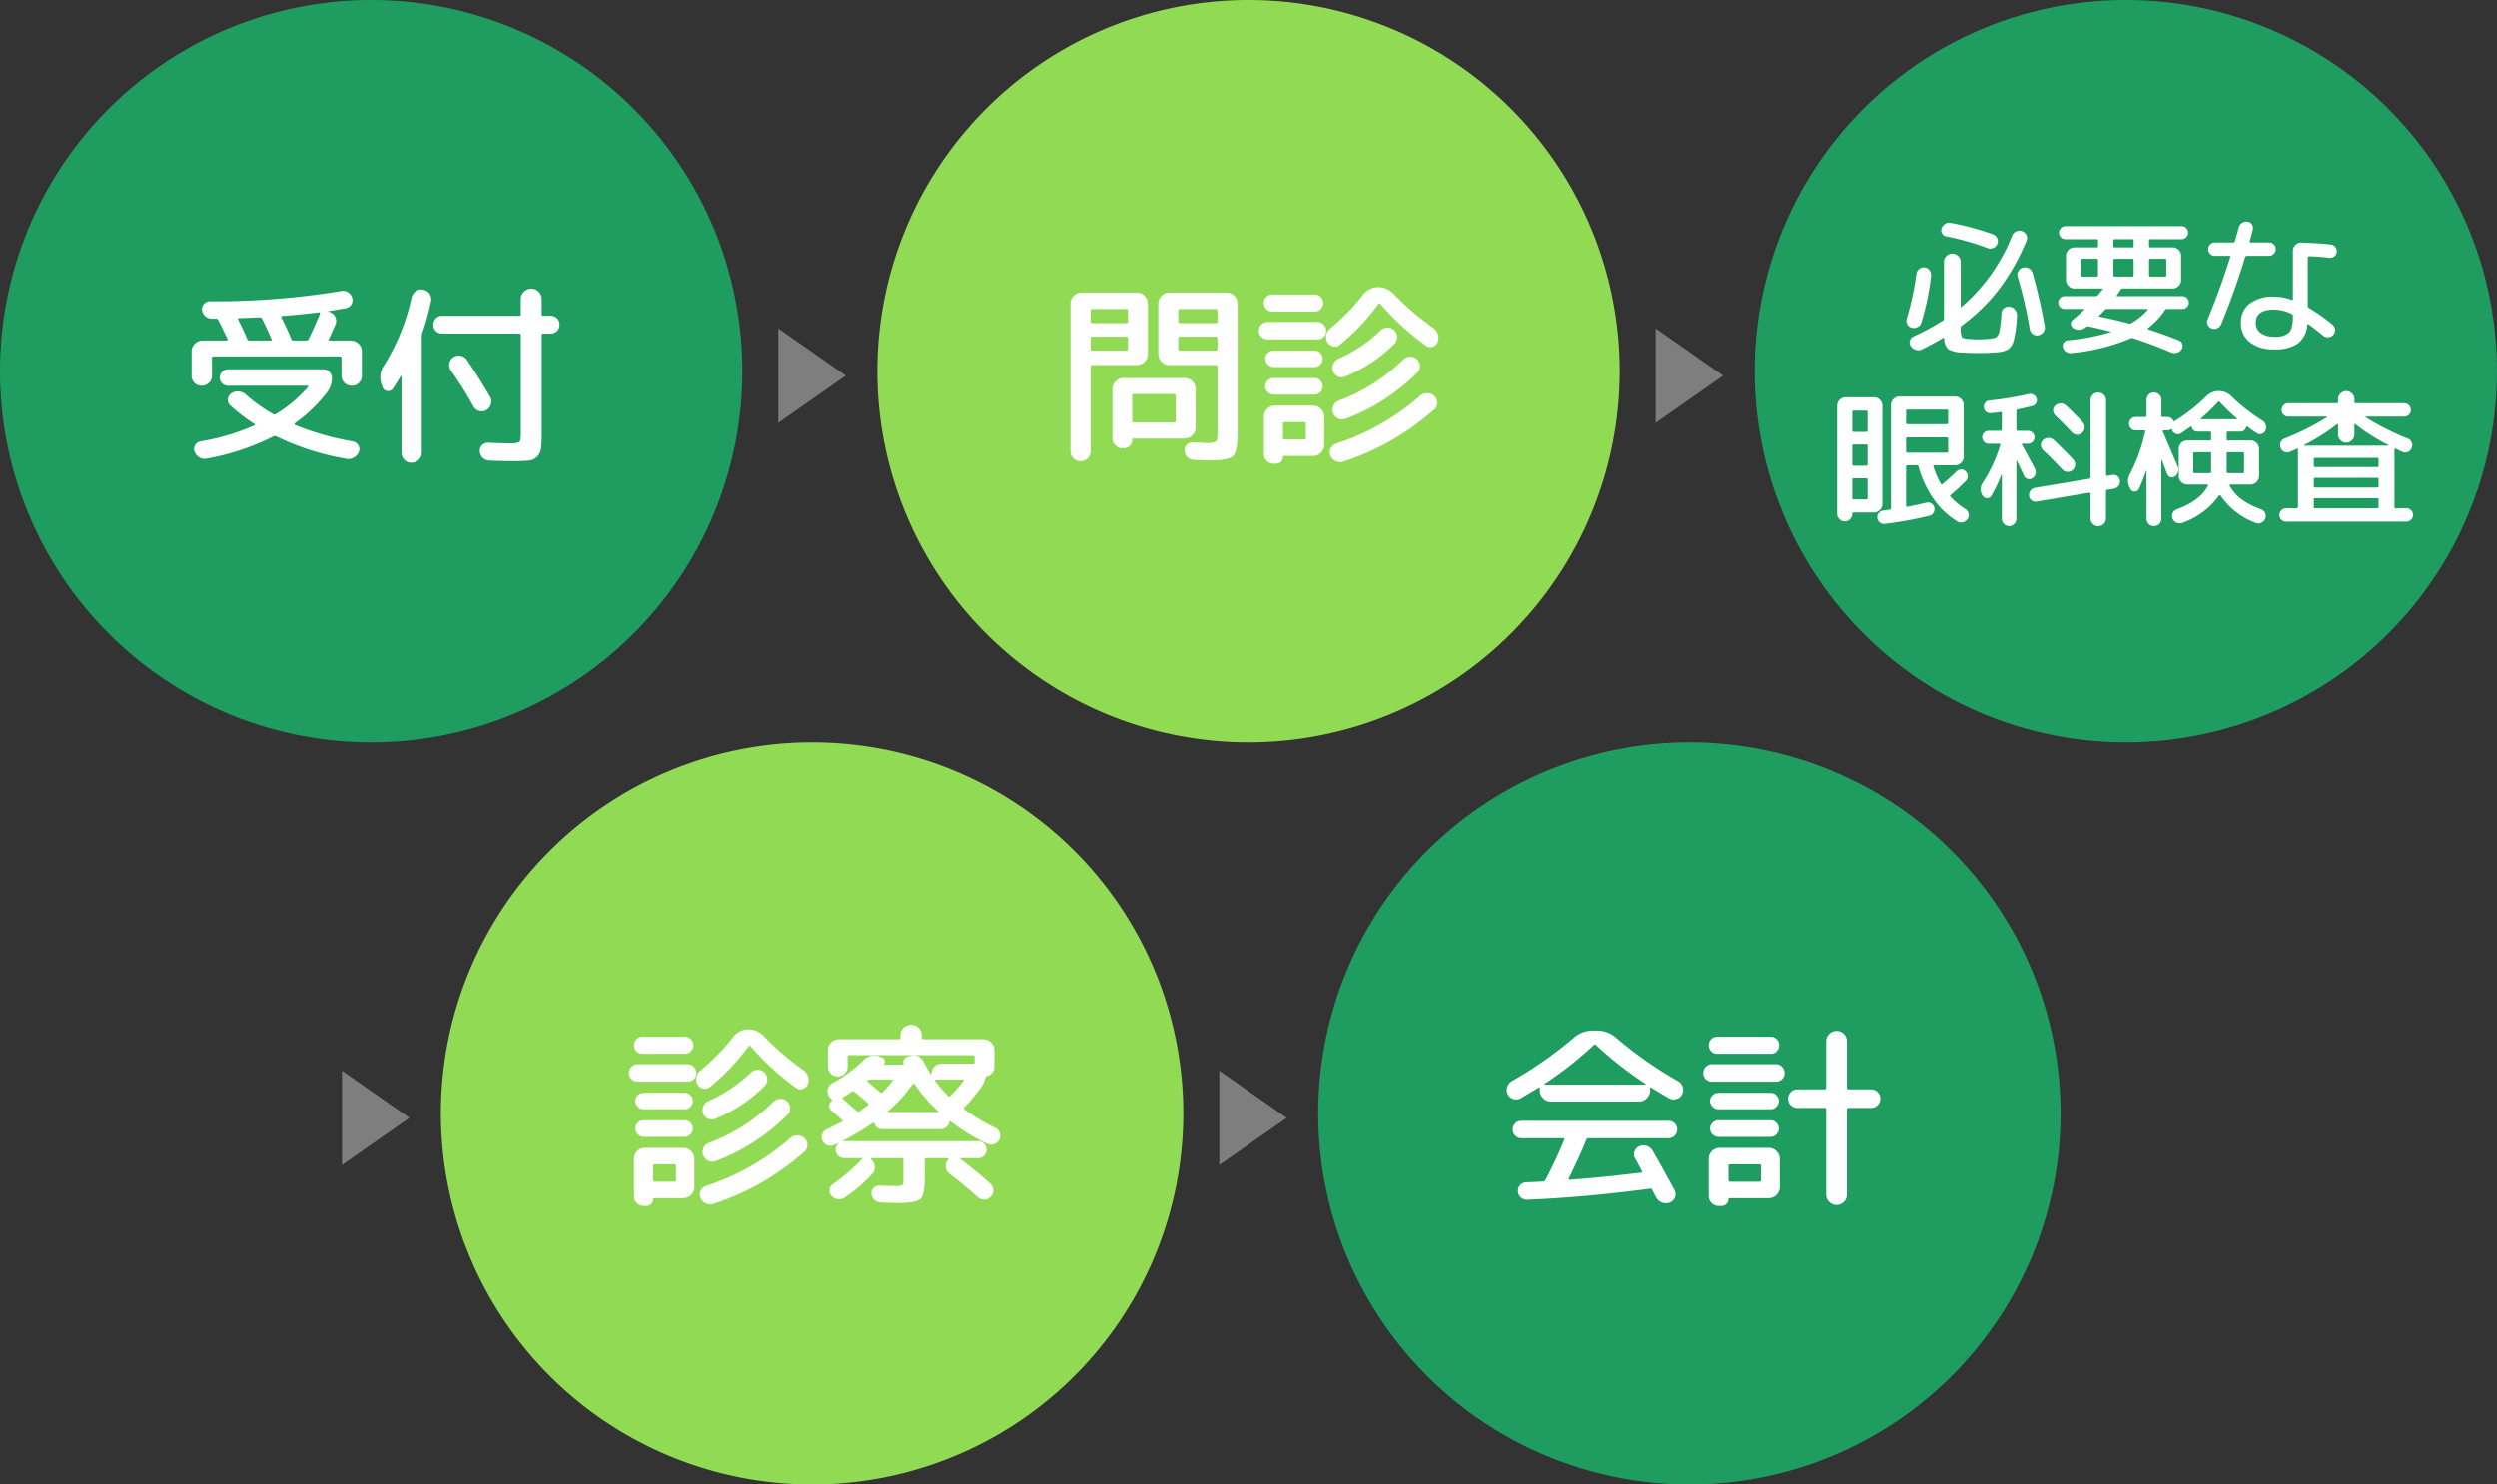 <?xml version="1.0" encoding="UTF-8"?>
<svg xmlns="http://www.w3.org/2000/svg" width="555" height="330" viewBox="0 0 555 330">
  <rect x="0" y="0" width="555" height="330" fill="#333333" stroke="none"/>
  <defs>
    <style>
      .cls-1 {
        fill: #1f9d60;
      }

      .cls-2 {
        fill: #91db54;
      }

      .cls-3 {
        fill: #fff;
      }

      .cls-4 {
        fill: #7e7e7e;
      }
    </style>
  </defs>
  <g id="グループ_157" data-name="グループ 157" transform="translate(10031 12901)">
    <path id="パス_560" data-name="パス 560" class="cls-1" d="M82.5,0A82.5,82.5,0,1,1,0,82.5,82.5,82.5,0,0,1,82.5,0Z" transform="translate(-10031 -12901)"></path>
    <path id="パス_561" data-name="パス 561" class="cls-2" d="M82.5,0A82.5,82.5,0,1,1,0,82.5,82.5,82.5,0,0,1,82.5,0Z" transform="translate(-9836 -12901)"></path>
    <path id="パス_562" data-name="パス 562" class="cls-1" d="M82.5,0A82.5,82.5,0,1,1,0,82.5,82.5,82.5,0,0,1,82.5,0Z" transform="translate(-9641 -12901)"></path>
    <path id="パス_563" data-name="パス 563" class="cls-2" d="M82.5,0A82.5,82.5,0,1,1,0,82.5,82.5,82.5,0,0,1,82.5,0Z" transform="translate(-9933 -12736)"></path>
    <path id="パス_564" data-name="パス 564" class="cls-1" d="M82.5,0A82.5,82.5,0,1,1,0,82.5,82.5,82.5,0,0,1,82.5,0Z" transform="translate(-9738 -12736)"></path>
    <path id="パス_565" data-name="パス 565" class="cls-3" d="M-36.593-13.889a2.162,2.162,0,0,1-1.591.645,2.162,2.162,0,0,1-1.591-.645,2.162,2.162,0,0,1-.645-1.591V-20.9a2.284,2.284,0,0,1,.731-1.7,2.389,2.389,0,0,1,1.72-.709h5.289a.265.265,0,0,0,.215-.108.175.175,0,0,0,.043-.194q-1.505-3.225-2.107-4.3a.52.52,0,0,0-.516-.258h-.86a2.148,2.148,0,0,1-1.484-.559A2.085,2.085,0,0,1-38.1-30.1a1.643,1.643,0,0,1,.451-1.355,1.72,1.72,0,0,1,1.312-.58A172.266,172.266,0,0,0-7.181-34.314a1.982,1.982,0,0,1,1.527.279,2.08,2.08,0,0,1,.924,1.268,1.75,1.75,0,0,1-.194,1.441,1.805,1.805,0,0,1-1.226.839l-3.87.645q-.043,0-.043.065t.043.065h.086a2.014,2.014,0,0,1,1.4,1.075,1.959,1.959,0,0,1,.064,1.763q-.559,1.333-1.419,3.182-.172.387.172.387h4.687a2.389,2.389,0,0,1,1.72.709,2.284,2.284,0,0,1,.731,1.7v5.418a2.162,2.162,0,0,1-.645,1.591,2.162,2.162,0,0,1-1.591.645,2.234,2.234,0,0,1-1.613-.645A2.126,2.126,0,0,1-7.1-15.48v-3.913a.342.342,0,0,0-.387-.387H-35.518a.342.342,0,0,0-.387.387v3.913A2.094,2.094,0,0,1-36.593-13.889Zm16.34-14.878q-.387,0-.215.344,1.118,2.15,2.193,4.73a.553.553,0,0,0,.516.387h2.8a.558.558,0,0,0,.516-.3q1.462-2.967,2.537-5.633.086-.344-.215-.344Q-16.684-29.025-20.253-28.767Zm-9.632.473a.211.211,0,0,0-.194.107.193.193,0,0,0-.021.194q.946,1.806,2.064,4.386a.558.558,0,0,0,.516.3h4.644q.387,0,.215-.344-1.376-3.1-2.107-4.515a.542.542,0,0,0-.559-.3Q-26.875-28.38-29.885-28.294Zm3.44,23.865a.138.138,0,0,0,.086-.129.248.248,0,0,0-.086-.172A39.507,39.507,0,0,1-31.82-8.858a1.616,1.616,0,0,1-.537-1.376,1.655,1.655,0,0,1,.752-1.29,2.293,2.293,0,0,1,1.591-.451,2.643,2.643,0,0,1,1.591.666,35.871,35.871,0,0,0,6.149,4.386.492.492,0,0,0,.559,0,29.64,29.64,0,0,0,7.138-6.02q.215-.3-.129-.3h-17.63a1.806,1.806,0,0,1-1.29-.538,1.7,1.7,0,0,1-.559-1.269,1.772,1.772,0,0,1,.559-1.29,1.772,1.772,0,0,1,1.29-.559h21.242a1.772,1.772,0,0,1,1.29.559,1.772,1.772,0,0,1,.559,1.29,5.15,5.15,0,0,1-1.075,3.268A33.86,33.86,0,0,1-17.458-4.9q-.086.043-.086.194a.183.183,0,0,0,.129.194A61.018,61.018,0,0,0-4.6-.86a1.7,1.7,0,0,1,1.2.817,1.57,1.57,0,0,1,.172,1.419,2.451,2.451,0,0,1-1.1,1.333,2.271,2.271,0,0,1-1.656.3A56.816,56.816,0,0,1-21.586-1.978a.838.838,0,0,0-.645,0A53.7,53.7,0,0,1-37.109,2.967a2.2,2.2,0,0,1-1.612-.28,2.4,2.4,0,0,1-1.054-1.311,1.609,1.609,0,0,1,.151-1.419A1.63,1.63,0,0,1-38.442-.86,50.129,50.129,0,0,0-26.445-4.429ZM15.308-24.854a1.923,1.923,0,0,1-1.419-.559,1.923,1.923,0,0,1-.559-1.419,1.923,1.923,0,0,1,.559-1.419,1.923,1.923,0,0,1,1.419-.559H32.422q.344,0,.344-.387v-3.311a2.232,2.232,0,0,1,.688-1.634,2.232,2.232,0,0,1,1.634-.688,2.232,2.232,0,0,1,1.634.688,2.232,2.232,0,0,1,.688,1.634V-29.2a.342.342,0,0,0,.387.387h1.591a1.923,1.923,0,0,1,1.419.559,1.923,1.923,0,0,1,.559,1.419,1.923,1.923,0,0,1-.559,1.419,1.923,1.923,0,0,1-1.419.559H37.8a.342.342,0,0,0-.387.387v21.8a27.22,27.22,0,0,1-.15,3.4,3.086,3.086,0,0,1-.882,1.806,3.019,3.019,0,0,1-1.849.86,33.618,33.618,0,0,1-3.483.129q-1.978,0-5.332-.129a2.073,2.073,0,0,1-1.441-.645,2.148,2.148,0,0,1-.623-1.419,1.732,1.732,0,0,1,.516-1.376,1.732,1.732,0,0,1,1.376-.516q3.01.129,4.773.129a4.144,4.144,0,0,0,2.129-.3q.323-.3.323-1.935v-21.8q0-.387-.344-.387ZM25.929-10.793a2.1,2.1,0,0,1,.194,1.634,2.2,2.2,0,0,1-1.011,1.333,1.981,1.981,0,0,1-1.591.194,2.037,2.037,0,0,1-1.29-1.011A81.28,81.28,0,0,0,17.243-16.6a2.086,2.086,0,0,1-.365-1.613,1.929,1.929,0,0,1,.881-1.354,2.018,2.018,0,0,1,1.613-.344,2.156,2.156,0,0,1,1.4.9Q23.435-15.093,25.929-10.793ZM2.021-12.943l-.215-.6A4.659,4.659,0,0,1,2.365-17.8a47.153,47.153,0,0,0,6.106-15.05,2.338,2.338,0,0,1,.946-1.419,2.056,2.056,0,0,1,1.634-.344,2.167,2.167,0,0,1,1.419.9,2.056,2.056,0,0,1,.344,1.634,52.478,52.478,0,0,1-1.935,7.052,1.948,1.948,0,0,0-.129.688V1.634a2.126,2.126,0,0,1-.667,1.591,2.234,2.234,0,0,1-1.613.645A2.162,2.162,0,0,1,6.88,3.225a2.162,2.162,0,0,1-.645-1.591V-15.351q0-.086-.064-.086a.146.146,0,0,0-.107.043Q5.246-13.975,4.3-12.6a1.2,1.2,0,0,1-1.247.516A1.237,1.237,0,0,1,2.021-12.943Z" transform="translate(-9948 -12802)"></path>
    <path id="パス_566" data-name="パス 566" class="cls-3" d="M-36.249,2.881a2.162,2.162,0,0,1-1.591.645,2.162,2.162,0,0,1-1.591-.645,2.162,2.162,0,0,1-.645-1.591V-31.519a2.389,2.389,0,0,1,.709-1.72,2.284,2.284,0,0,1,1.7-.731h12.341a2.354,2.354,0,0,1,1.72.731,2.354,2.354,0,0,1,.731,1.72V-20.3a2.354,2.354,0,0,1-.731,1.72,2.354,2.354,0,0,1-1.72.731h-9.89a.342.342,0,0,0-.387.387V1.29A2.162,2.162,0,0,1-36.249,2.881Zm.645-32.809v2.365a.342.342,0,0,0,.387.387h7.525a.342.342,0,0,0,.387-.387v-2.365a.342.342,0,0,0-.387-.387h-7.525A.342.342,0,0,0-35.6-29.928Zm0,6.106v2.408q0,.344.387.344h7.525q.387,0,.387-.344v-2.408q0-.344-.387-.344h-7.525Q-35.6-24.166-35.6-23.822ZM-5.332-33.97a2.284,2.284,0,0,1,1.7.731,2.389,2.389,0,0,1,.709,1.72V-2.924q0,4.257-.967,5.268T-9.03,3.354q-1.032,0-3.655-.129a2.111,2.111,0,0,1-1.4-.6A2.035,2.035,0,0,1-14.706,1.2a1.746,1.746,0,0,1,.473-1.333,1.556,1.556,0,0,1,1.29-.516q2.322.129,3.139.129A3.786,3.786,0,0,0-7.74-.839q.344-.323.344-1.956V-17.458a.342.342,0,0,0-.387-.387H-18.1a2.354,2.354,0,0,1-1.72-.731,2.354,2.354,0,0,1-.731-1.72V-31.519a2.354,2.354,0,0,1,.731-1.72,2.354,2.354,0,0,1,1.72-.731ZM-7.4-21.414v-2.408q0-.344-.387-.344h-7.955q-.387,0-.387.344v2.408q0,.344.387.344h7.955Q-7.4-21.07-7.4-21.414Zm0-6.149v-2.365a.342.342,0,0,0-.387-.387h-7.955a.342.342,0,0,0-.387.387v2.365a.342.342,0,0,0,.387.387h7.955A.342.342,0,0,0-7.4-27.563ZM-12.255-3.956a2.354,2.354,0,0,1-.731,1.72,2.354,2.354,0,0,1-1.72.731H-26.058a.266.266,0,0,0-.3.3A1.784,1.784,0,0,1-26.9.107a1.784,1.784,0,0,1-1.312.537h-.344A2.111,2.111,0,0,1-30.1,0a2.111,2.111,0,0,1-.645-1.548V-12.513a2.354,2.354,0,0,1,.731-1.72,2.354,2.354,0,0,1,1.72-.731h13.588a2.354,2.354,0,0,1,1.72.731,2.354,2.354,0,0,1,.731,1.72Zm-4.429-1.462v-5.59q0-.387-.344-.387h-8.944a.342.342,0,0,0-.387.387v5.59q0,.344.387.344h8.944A.3.3,0,0,0-16.684-5.418ZM4.773-29.756a1.75,1.75,0,0,1-1.312-.559,1.857,1.857,0,0,1-.537-1.333,1.857,1.857,0,0,1,.537-1.333,1.75,1.75,0,0,1,1.312-.559h9.46a1.82,1.82,0,0,1,1.333.559,1.82,1.82,0,0,1,.559,1.333,1.82,1.82,0,0,1-.559,1.333,1.82,1.82,0,0,1-1.333.559Zm-.989,6.192a1.984,1.984,0,0,1-1.4-.538,1.767,1.767,0,0,1-.581-1.354,1.905,1.905,0,0,1,.581-1.4,1.905,1.905,0,0,1,1.4-.581H14.835a1.835,1.835,0,0,1,1.376.581,1.942,1.942,0,0,1,.559,1.4,1.8,1.8,0,0,1-.559,1.354,1.909,1.909,0,0,1-1.376.538Zm1.29,6.149a1.772,1.772,0,0,1-1.29-.559,1.772,1.772,0,0,1-.559-1.29,1.7,1.7,0,0,1,.559-1.268,1.806,1.806,0,0,1,1.29-.538H14.19a1.735,1.735,0,0,1,1.268.538A1.735,1.735,0,0,1,16-19.264a1.806,1.806,0,0,1-.538,1.29,1.7,1.7,0,0,1-1.268.559Zm0,6.149a1.772,1.772,0,0,1-1.29-.559,1.772,1.772,0,0,1-.559-1.29,1.772,1.772,0,0,1,.559-1.29,1.772,1.772,0,0,1,1.29-.559H14.19a1.7,1.7,0,0,1,1.268.559A1.806,1.806,0,0,1,16-13.115a1.806,1.806,0,0,1-.538,1.29,1.7,1.7,0,0,1-1.268.559Zm11.266,4.9V-.086a2.354,2.354,0,0,1-.731,1.72,2.354,2.354,0,0,1-1.72.731H7.439q-.258,0-.258.215a1.48,1.48,0,0,1-.43,1.054,1.375,1.375,0,0,1-1.032.451H5.074a2.076,2.076,0,0,1-1.526-.624,2.076,2.076,0,0,1-.623-1.526v-8.3a2.389,2.389,0,0,1,.709-1.72,2.284,2.284,0,0,1,1.7-.731h8.557a2.354,2.354,0,0,1,1.72.731A2.354,2.354,0,0,1,16.34-6.364ZM12.255-1.677V-4.816q0-.344-.387-.344h-4.3q-.387,0-.387.344v3.139a.342.342,0,0,0,.387.387h4.3A.342.342,0,0,0,12.255-1.677ZM40.549-26.144A2.775,2.775,0,0,1,41.6-24.7a2.512,2.512,0,0,1-.064,1.742,1.81,1.81,0,0,1-1.1,1.032A1.539,1.539,0,0,1,39-22.145a57.231,57.231,0,0,1-10.148-9.288q-.258-.258-.473,0a48.707,48.707,0,0,1-8.514,9.03,1.681,1.681,0,0,1-1.505.387,1.848,1.848,0,0,1-1.29-.9,2.415,2.415,0,0,1-.28-1.634,2.389,2.389,0,0,1,.882-1.462,47.407,47.407,0,0,0,7.31-7.482,4.114,4.114,0,0,1,3.354-1.677,4.629,4.629,0,0,1,3.483,1.548A60.164,60.164,0,0,0,40.549-26.144Zm-11.7.6a2.315,2.315,0,0,1,1.5-.645,1.981,1.981,0,0,1,1.505.559,2.1,2.1,0,0,1,.688,1.483,2.009,2.009,0,0,1-.559,1.527,34.1,34.1,0,0,1-10.922,7.31,2.035,2.035,0,0,1-1.613.021,2.025,2.025,0,0,1-1.139-1.139,2.22,2.22,0,0,1,.021-1.634,2.034,2.034,0,0,1,1.1-1.161A32.449,32.449,0,0,0,28.853-25.542ZM18.318-7.138a2.1,2.1,0,0,1,.043-1.613,2.106,2.106,0,0,1,1.161-1.14,40.688,40.688,0,0,0,14.4-9.2,2.092,2.092,0,0,1,1.484-.623,2.17,2.17,0,0,1,1.527.538,2.076,2.076,0,0,1,.688,1.462,1.981,1.981,0,0,1-.559,1.5A44.653,44.653,0,0,1,21.113-5.891a2.152,2.152,0,0,1-1.634-.043A2.089,2.089,0,0,1,18.318-7.138Zm-.6,9.46a1.826,1.826,0,0,1,.021-1.57,2.026,2.026,0,0,1,1.183-1.1A53.214,53.214,0,0,0,37.668-11.008a2.257,2.257,0,0,1,1.591-.58,2.273,2.273,0,0,1,1.548.623,1.973,1.973,0,0,1,.645,1.505,1.917,1.917,0,0,1-.688,1.505A56.8,56.8,0,0,1,20.64,3.612a2.244,2.244,0,0,1-1.72-.086A2.25,2.25,0,0,1,17.716,2.322Z" transform="translate(-9753 -12802)"></path>
    <path id="パス_567" data-name="パス 567" class="cls-3" d="M-39.4-23.463a1.385,1.385,0,0,1-.94-.643,1.259,1.259,0,0,1-.116-1.106,1.77,1.77,0,0,1,.776-1.023,1.642,1.642,0,0,1,1.237-.231,57.813,57.813,0,0,1,9.405,2.541,1.616,1.616,0,0,1,.924.842,1.507,1.507,0,0,1,.033,1.271,1.6,1.6,0,0,1-.891.924,1.652,1.652,0,0,1-1.254.033A56.026,56.026,0,0,0-39.4-23.463Zm-7.755,20.3a1.571,1.571,0,0,1-.94-.775,1.558,1.558,0,0,1-.116-1.238,60.707,60.707,0,0,0,2.145-9.966,1.62,1.62,0,0,1,.627-1.073,1.6,1.6,0,0,1,1.188-.347,1.536,1.536,0,0,1,1.089.611,1.623,1.623,0,0,1,.363,1.2A56.253,56.253,0,0,1-44.979-4.257a1.657,1.657,0,0,1-.875.974A1.739,1.739,0,0,1-47.157-3.168ZM-47.322.924a1.416,1.416,0,0,1-.182-1.2,1.435,1.435,0,0,1,.809-.94,54.389,54.389,0,0,0,6.534-3.531.505.505,0,0,0,.231-.429V-17.787a1.778,1.778,0,0,1,.545-1.3,1.778,1.778,0,0,1,1.3-.545,1.833,1.833,0,0,1,1.32.545,1.753,1.753,0,0,1,.561,1.3V-7.92q0,.264.231.1a40.632,40.632,0,0,0,11.22-15.84,1.6,1.6,0,0,1,.924-.924,1.739,1.739,0,0,1,1.287-.033,1.674,1.674,0,0,1,.941.875,1.474,1.474,0,0,1,.017,1.238A48.266,48.266,0,0,1-27.6-11.814,40.762,40.762,0,0,1-35.97-3.63a.535.535,0,0,0-.231.462v.2a4.233,4.233,0,0,0,.231,1.832q.231.347,1.254.445,1.584.132,2.475.132.726,0,2.442-.132a3.271,3.271,0,0,0,1.551-.412,2.416,2.416,0,0,0,.677-1.419,27.928,27.928,0,0,0,.413-3.845,1.455,1.455,0,0,1,.578-1.122,1.564,1.564,0,0,1,1.237-.33,1.8,1.8,0,0,1,1.221.677,1.887,1.887,0,0,1,.429,1.3,29.351,29.351,0,0,1-.677,5.3,3.67,3.67,0,0,1-1.238,2.161,5.847,5.847,0,0,1-2.607.693q-1.98.165-3.861.165-1.65,0-3.894-.132a6.293,6.293,0,0,1-3-.726,3.16,3.16,0,0,1-.891-2.376q0-.066-.1-.115a.182.182,0,0,0-.165-.017Q-42.108.3-44.814,1.65a1.8,1.8,0,0,1-1.369.116A2.073,2.073,0,0,1-47.322.924ZM-22.374-16.5a1.677,1.677,0,0,1,1.32.149,1.666,1.666,0,0,1,.825,1.04Q-18.612-9.6-17.523-3.5a1.59,1.59,0,0,1-.28,1.27,1.84,1.84,0,0,1-1.106.743,1.469,1.469,0,0,1-1.237-.231,1.645,1.645,0,0,1-.71-1.089,94.988,94.988,0,0,0-2.673-11.649,1.565,1.565,0,0,1,.148-1.271A1.551,1.551,0,0,1-22.374-16.5Zm9.24,9.174a1.307,1.307,0,0,1-.974-.429,1.386,1.386,0,0,1-.413-.99,1.386,1.386,0,0,1,.413-.99,1.307,1.307,0,0,1,.974-.429H-6.2a.694.694,0,0,0,.495-.231q.627-.759,1.023-1.254.165-.231-.132-.231h-6.105a1.806,1.806,0,0,1-1.32-.561,1.806,1.806,0,0,1-.561-1.32v-5.412a1.753,1.753,0,0,1,.561-1.3,1.833,1.833,0,0,1,1.32-.544h4.95a.263.263,0,0,0,.3-.3v-1.254q0-.264-.3-.264H-12.9a1.4,1.4,0,0,1-1.023-.429,1.4,1.4,0,0,1-.429-1.023,1.4,1.4,0,0,1,.429-1.023A1.4,1.4,0,0,1-12.9-25.74H12.9a1.4,1.4,0,0,1,1.023.429,1.4,1.4,0,0,1,.429,1.023,1.4,1.4,0,0,1-.429,1.023,1.4,1.4,0,0,1-1.023.429H5.973q-.3,0-.3.264v1.254a.263.263,0,0,0,.3.3h4.95a1.833,1.833,0,0,1,1.32.544,1.753,1.753,0,0,1,.561,1.3v5.412a1.806,1.806,0,0,1-.561,1.32,1.806,1.806,0,0,1-1.32.561H-.2a.505.505,0,0,0-.429.231q-.264.429-.858,1.287-.132.2.132.2H13.134a1.307,1.307,0,0,1,.973.429,1.386,1.386,0,0,1,.413.99,1.386,1.386,0,0,1-.413.99,1.307,1.307,0,0,1-.973.429h-3.5a.505.505,0,0,0-.429.231A16.278,16.278,0,0,1,5.445-3.069a.157.157,0,0,0-.05.148.154.154,0,0,0,.083.115Q9.141-1.617,12.342-.33a1.239,1.239,0,0,1,.742.825,1.306,1.306,0,0,1-.148,1.122,1.894,1.894,0,0,1-1.04.792,1.906,1.906,0,0,1-1.3-.066Q6.1.462,2.145-.825a.729.729,0,0,0-.528,0,43.166,43.166,0,0,1-13.266,3.3,1.671,1.671,0,0,1-1.155-.3,1.683,1.683,0,0,1-.693-.99A1.208,1.208,0,0,1-13.3.165a1.252,1.252,0,0,1,.924-.528A47.043,47.043,0,0,0-2.9-2.178q.165-.066,0-.132Q-5.577-3-7.854-3.465a.628.628,0,0,0-.462.132.965.965,0,0,1-.1.083.965.965,0,0,0-.1.082,2.258,2.258,0,0,1-1.3.462,2.315,2.315,0,0,1-1.37-.363,1.118,1.118,0,0,1-.528-.908,1.058,1.058,0,0,1,.429-.941q1.32-1.089,2.541-2.244.165-.165-.1-.165Zm7.458-7.458v-3.4a.263.263,0,0,0-.3-.3H-9.207a.263.263,0,0,0-.3.3v3.4q0,.264.3.264h3.234Q-5.676-14.52-5.676-14.784Zm11.352-3.4v3.4q0,.264.3.264H9.207q.3,0,.3-.264v-3.4a.263.263,0,0,0-.3-.3H5.973A.263.263,0,0,0,5.676-18.183Zm-7.92-4.389v1.254a.263.263,0,0,0,.3.3H1.947a.263.263,0,0,0,.3-.3v-1.254q0-.264-.3-.264H-1.947Q-2.244-22.836-2.244-22.572Zm0,4.389v3.4q0,.264.3.264H1.947q.3,0,.3-.264v-3.4a.263.263,0,0,0-.3-.3H-1.947A.263.263,0,0,0-2.244-18.183ZM-5.379-5.874q-.2.2.066.264,3.366.66,6.534,1.518a.529.529,0,0,0,.462-.066A14.8,14.8,0,0,0,5.346-7.1q.165-.231-.1-.231h-8.91a.625.625,0,0,0-.462.165Q-4.521-6.732-5.379-5.874Zm43.032.33v-.264a.369.369,0,0,0-.2-.363,9.227,9.227,0,0,0-3.927-1.023q-4.125,0-4.125,2.9a2.732,2.732,0,0,0,1.089,2.31,4.931,4.931,0,0,0,3.036.825,4.43,4.43,0,0,0,3.25-.924Q37.653-3,37.653-5.544Zm8.448-16.1a1.349,1.349,0,0,1,.99.561,1.558,1.558,0,0,1,.3,1.122,1.324,1.324,0,0,1-.561.957,1.5,1.5,0,0,1-1.089.3,42.15,42.15,0,0,0-4.455-.33q-.33,0-.33.264V-7.953a.532.532,0,0,0,.264.4A38.63,38.63,0,0,1,46.5-3.8a1.467,1.467,0,0,1,.528,1.072,1.558,1.558,0,0,1-.4,1.139,1.54,1.54,0,0,1-1.089.544,1.63,1.63,0,0,1-1.188-.38q-1.914-1.551-3.2-2.475-.231-.165-.3.1A5.749,5.749,0,0,1,38.726.363a8.772,8.772,0,0,1-5.2,1.287,8.415,8.415,0,0,1-5.462-1.6A5.3,5.3,0,0,1,26.1-4.29a5.128,5.128,0,0,1,1.931-4.224,8.578,8.578,0,0,1,5.494-1.551,11.564,11.564,0,0,1,3.861.726q.264.066.264-.2V-20.229a1.806,1.806,0,0,1,.561-1.32,1.7,1.7,0,0,1,1.32-.528Q43.362-21.978,46.1-21.648ZM20.823-3.036A1.567,1.567,0,0,1,19.6-3a1.5,1.5,0,0,1-.891-.825,1.4,1.4,0,0,1,0-1.188q2.9-7.062,5.016-13.86.066-.264-.2-.264H20.3a1.435,1.435,0,0,1-1.056-.429,1.435,1.435,0,0,1-.429-1.056,1.435,1.435,0,0,1,.429-1.056A1.435,1.435,0,0,1,20.3-22.11h4.092a.332.332,0,0,0,.363-.264q.66-2.31.858-3.036a1.717,1.717,0,0,1,.726-1.04,1.667,1.667,0,0,1,1.221-.28,1.271,1.271,0,0,1,.973.594,1.473,1.473,0,0,1,.215,1.155q-.231.891-.693,2.607-.066.264.2.264H32.34a1.435,1.435,0,0,1,1.056.429,1.435,1.435,0,0,1,.429,1.056,1.435,1.435,0,0,1-.429,1.056,1.435,1.435,0,0,1-1.056.429H27.39q-.231,0-.363.3Q24.783-11.385,21.714-3.96A1.741,1.741,0,0,1,20.823-3.036Zm-82.83,42.95a1.6,1.6,0,0,1-1.188-.512,1.675,1.675,0,0,1-.495-1.2V14.207a1.806,1.806,0,0,1,.561-1.32,1.806,1.806,0,0,1,1.32-.561h6.3a1.806,1.806,0,0,1,1.32.561,1.806,1.806,0,0,1,.561,1.32V36.053a1.806,1.806,0,0,1-.561,1.32,1.806,1.806,0,0,1-1.32.561H-60.06q-.264,0-.264.231A1.746,1.746,0,0,1-60.8,39.4,1.579,1.579,0,0,1-62.007,39.914Zm1.683-24.321v4.125a.263.263,0,0,0,.3.3h2.805a.263.263,0,0,0,.3-.3V15.593a.263.263,0,0,0-.3-.3h-2.805A.263.263,0,0,0-60.324,15.593Zm0,7.524v4.125a.263.263,0,0,0,.3.3h2.805a.263.263,0,0,0,.3-.3V23.117a.263.263,0,0,0-.3-.3h-2.805A.263.263,0,0,0-60.324,23.117Zm0,7.491v4.158q0,.264.3.264h2.805q.3,0,.3-.264V30.608q0-.264-.3-.264h-2.805Q-60.324,30.344-60.324,30.608Zm6.1,9.537a1.388,1.388,0,0,1-.528-.99,1.432,1.432,0,0,1,.33-1.105,1.48,1.48,0,0,1,1.023-.544l1.386-.2q.3-.066.3-.3V14.042a1.833,1.833,0,0,1,.544-1.32,1.753,1.753,0,0,1,1.3-.561h12.441a1.806,1.806,0,0,1,1.32.561,1.806,1.806,0,0,1,.561,1.32V25.559a1.806,1.806,0,0,1-.561,1.32,1.806,1.806,0,0,1-1.32.561h-4.653q-.264,0-.2.264a19.8,19.8,0,0,0,1.65,3.861.178.178,0,0,0,.165.115.227.227,0,0,0,.2-.049,40.117,40.117,0,0,0,3.069-2.772,1.422,1.422,0,0,1,1.04-.478,1.36,1.36,0,0,1,1.04.412,1.471,1.471,0,0,1,.462,1.073,1.528,1.528,0,0,1-.429,1.072,41.138,41.138,0,0,1-3.366,3.1q-.231.2-.033.4a16.315,16.315,0,0,0,3.3,2.739,1.644,1.644,0,0,1,.726.99,1.43,1.43,0,0,1-.2,1.188,1.749,1.749,0,0,1-1.072.759,1.614,1.614,0,0,1-1.271-.2,17.482,17.482,0,0,1-5.23-4.967,22.983,22.983,0,0,1-3.349-7.21.339.339,0,0,0-.363-.3h-2.112q-.3,0-.3.264v8.745a.236.236,0,0,0,.1.181.2.2,0,0,0,.2.049q1.419-.264,4.257-.924a1.356,1.356,0,0,1,1.089.2,1.446,1.446,0,0,1,.627.924,1.513,1.513,0,0,1-.2,1.155,1.428,1.428,0,0,1-.957.66,80.994,80.994,0,0,1-9.9,1.782A1.382,1.382,0,0,1-54.219,40.145Zm5.874-24.783V18a.263.263,0,0,0,.3.3H-39.3a.263.263,0,0,0,.3-.3v-2.64a.263.263,0,0,0-.3-.3h-8.745A.263.263,0,0,0-48.345,15.362Zm0,6.171v2.805a.263.263,0,0,0,.3.3H-39.3a.263.263,0,0,0,.3-.3V21.533a.263.263,0,0,0-.3-.3h-8.745A.263.263,0,0,0-48.345,21.533Zm36.894-1.386q-1.914-2.046-3.7-3.762a1.611,1.611,0,0,1-.512-1.122,1.389,1.389,0,0,1,.479-1.089,1.744,1.744,0,0,1,1.188-.479,1.62,1.62,0,0,1,1.188.446q1.65,1.518,3.729,3.729a1.564,1.564,0,0,1,.429,1.188,1.627,1.627,0,0,1-.528,1.155,1.578,1.578,0,0,1-1.155.445A1.534,1.534,0,0,1-11.451,20.147Zm-6.93,2.805a1.478,1.478,0,0,1,.5-1.122,1.68,1.68,0,0,1,1.188-.462,1.68,1.68,0,0,1,1.188.462q2.343,2.211,4.29,4.29a1.62,1.62,0,0,1,.445,1.188,1.569,1.569,0,0,1-.511,1.155,1.6,1.6,0,0,1-1.172.445A1.551,1.551,0,0,1-13.6,28.4q-2.178-2.343-4.29-4.323A1.651,1.651,0,0,1-18.381,22.952Zm15.939,6.633a1.362,1.362,0,0,1,1.105.281,1.422,1.422,0,0,1,.545,1.006,1.588,1.588,0,0,1-.33,1.171,1.561,1.561,0,0,1-1.023.611l-1.452.231a.322.322,0,0,0-.3.33v6.039a1.659,1.659,0,0,1-.5,1.221,1.659,1.659,0,0,1-1.221.5,1.659,1.659,0,0,1-1.221-.5,1.659,1.659,0,0,1-.495-1.221V33.776a.236.236,0,0,0-.1-.181.2.2,0,0,0-.2-.05l-11.715,1.98a1.362,1.362,0,0,1-1.105-.281,1.422,1.422,0,0,1-.544-1.007,1.588,1.588,0,0,1,.33-1.171,1.561,1.561,0,0,1,1.023-.611l12.012-2.013q.3-.066.3-.3V12.986a1.659,1.659,0,0,1,.495-1.221A1.659,1.659,0,0,1-5.61,11.27a1.659,1.659,0,0,1,1.221.495,1.659,1.659,0,0,1,.5,1.221V29.552a.236.236,0,0,0,.1.182.2.2,0,0,0,.2.049ZM-29.4,34.238a1.048,1.048,0,0,1-.941.528,1.126,1.126,0,0,1-.973-.528,2.512,2.512,0,0,1,0-2.9,31.529,31.529,0,0,0,3.894-8.415q.066-.264-.2-.264H-30A1.343,1.343,0,0,1-31,22.226a1.425,1.425,0,0,1-.413-1.023A1.369,1.369,0,0,1-31,20.2,1.369,1.369,0,0,1-30,19.784h2.673q.264,0,.264-.3v-3.63q0-.3-.3-.231-.693.1-2.145.231a1.364,1.364,0,0,1-1.056-.313,1.3,1.3,0,0,1-.495-.973,1.345,1.345,0,0,1,.3-1.023,1.224,1.224,0,0,1,.924-.5A71.781,71.781,0,0,0-21.087,11.6a1.418,1.418,0,0,1,1.073.165,1.425,1.425,0,0,1,.676.825,1.243,1.243,0,0,1-.115,1.023,1.375,1.375,0,0,1-.841.66q-1.716.429-3.3.759-.231.033-.231.33v4.125q0,.3.264.3h2.31a1.425,1.425,0,0,1,1.023.413A1.343,1.343,0,0,1-19.8,21.2a1.4,1.4,0,0,1-.429,1.023,1.4,1.4,0,0,1-1.023.429H-22.44q-.264,0-.132.264.2.33,2.838,5.247a1.584,1.584,0,0,1,.149,1.172,1.493,1.493,0,0,1-.677.973,1.2,1.2,0,0,1-1.039.181,1.146,1.146,0,0,1-.809-.677q-1.056-2.244-1.617-3.4a.1.1,0,0,0-.066-.033q-.033,0-.033.066v12.9a1.555,1.555,0,0,1-.479,1.139,1.555,1.555,0,0,1-1.139.479,1.555,1.555,0,0,1-1.139-.479,1.555,1.555,0,0,1-.478-1.139v-9.8q0-.066-.033-.066a.1.1,0,0,0-.066.033A28.767,28.767,0,0,1-29.4,34.238ZM23.232,19.949q-.3,0-.3.264v1.419a.263.263,0,0,0,.3.3h5.016a1.833,1.833,0,0,1,1.32.544,1.753,1.753,0,0,1,.561,1.3v6.072a1.916,1.916,0,0,1-1.881,1.881H23.76q-.3,0-.165.264,1.749,3.366,6.963,5.247a1.562,1.562,0,0,1,.907.825,1.521,1.521,0,0,1,.049,1.221,1.659,1.659,0,0,1-.907.941,1.551,1.551,0,0,1-1.271.016,16.153,16.153,0,0,1-7.788-6.1.133.133,0,0,0-.132-.066.224.224,0,0,0-.165.066,16.885,16.885,0,0,1-8.151,6.1,1.739,1.739,0,0,1-1.287-.033,1.6,1.6,0,0,1-.924-.924,1.521,1.521,0,0,1,.049-1.221,1.562,1.562,0,0,1,.908-.825q5.181-1.881,6.93-5.247.132-.264-.165-.264H14.157a1.916,1.916,0,0,1-1.881-1.881V23.777a1.753,1.753,0,0,1,.561-1.3,1.833,1.833,0,0,1,1.32-.544h5.016a.263.263,0,0,0,.3-.3V20.213q0-.264-.3-.264H16.467a1.262,1.262,0,0,1-1.32-.99q-.066-.231-.264-.1-1.386.99-2.112,1.485a1.205,1.205,0,0,1-1.089.132,1.4,1.4,0,0,1-.825-.759.579.579,0,0,1-.066-.165q-.066-.231-.264-.1a1.56,1.56,0,0,1-.792.231H8.91a.159.159,0,0,0-.149.1.25.25,0,0,0-.017.2q.264.627,3.3,7.722a1.932,1.932,0,0,1,.066,1.221,1.683,1.683,0,0,1-.693.99,1.088,1.088,0,0,1-1.683-.5q-.1-.2-.528-1.337t-.693-1.8a.253.253,0,0,0-.1-.033V39.32a1.634,1.634,0,0,1-1.65,1.65,1.634,1.634,0,0,1-1.65-1.65V28.628q-.033-.033-.1.033a38.406,38.406,0,0,1-1.584,4.026.987.987,0,0,1-.908.594,1,1,0,0,1-.973-.528l-.033-.1a3.013,3.013,0,0,1-.1-3.234,38.062,38.062,0,0,0,3.4-9.438q.066-.3-.2-.3H2.706a1.485,1.485,0,1,1,0-2.97H4.818a.263.263,0,0,0,.3-.3v-3.5a1.634,1.634,0,0,1,1.65-1.65,1.634,1.634,0,0,1,1.65,1.65v3.5a.263.263,0,0,0,.3.3H9.735a1.359,1.359,0,0,1,1.32.825q.165.231.3.1a.768.768,0,0,1,.2-.132,40.037,40.037,0,0,0,6.864-5.412,3.9,3.9,0,0,1,5.544,0,40.363,40.363,0,0,0,6.9,5.412,1.792,1.792,0,0,1,.759.974,1.725,1.725,0,0,1-.066,1.237,1.341,1.341,0,0,1-.825.743,1.245,1.245,0,0,1-1.089-.149q-.726-.462-2.112-1.452-.2-.132-.264.1a1.262,1.262,0,0,1-1.32.99ZM15.51,28.892a.263.263,0,0,0,.3.3h3.366a.263.263,0,0,0,.3-.3V24.833a.263.263,0,0,0-.3-.3H15.807a.263.263,0,0,0-.3.3Zm11.022-4.356h-3.3a.263.263,0,0,0-.3.3v4.059a.263.263,0,0,0,.3.3h3.3q.264,0,.264-.3V24.833Q26.8,24.536,26.532,24.536ZM17.259,17.21h7.887a.106.106,0,0,0,.1-.066.065.065,0,0,0-.033-.1,41.962,41.962,0,0,1-3.8-3.663q-.231-.2-.4-.033a37.455,37.455,0,0,1-3.828,3.7.065.065,0,0,0-.033.1A.106.106,0,0,0,17.259,17.21ZM36.135,39.98a1.485,1.485,0,1,1,0-2.97h2.343a.263.263,0,0,0,.3-.3v-12.8q0-.264-.264-.132t-.776.347a6.4,6.4,0,0,0-.677.313,1.652,1.652,0,0,1-1.254.033,1.385,1.385,0,0,1-.858-.858,1.6,1.6,0,0,1-.016-1.254,1.437,1.437,0,0,1,.875-.858,57.46,57.46,0,0,0,9.4-4.719.1.1,0,0,0,.017-.1.078.078,0,0,0-.083-.066H36.63a1.465,1.465,0,0,1-1.056-.412,1.381,1.381,0,0,1-.429-1.039,1.491,1.491,0,0,1,.429-1.073,1.408,1.408,0,0,1,1.056-.445H47.388q.3,0,.3-.264v-.627a1.725,1.725,0,0,1,.545-1.287,1.793,1.793,0,0,1,2.541,0,1.725,1.725,0,0,1,.545,1.287v.627q0,.264.3.264H62.37a1.408,1.408,0,0,1,1.056.445,1.491,1.491,0,0,1,.429,1.073,1.381,1.381,0,0,1-.429,1.039,1.465,1.465,0,0,1-1.056.412H53.856a.078.078,0,0,0-.083.066.08.08,0,0,0,.049.1A58.4,58.4,0,0,0,63.162,21.5a1.492,1.492,0,0,1,.891.858,1.638,1.638,0,0,1-.858,2.128,1.523,1.523,0,0,1-1.221-.016q-.3-.132-.825-.4t-.693-.33a.148.148,0,0,0-.149.017.162.162,0,0,0-.083.149v12.8a.263.263,0,0,0,.3.3h2.343a1.485,1.485,0,1,1,0,2.97Zm20.559-3.267v-1.65a.263.263,0,0,0-.3-.3H42.6a.263.263,0,0,0-.3.3v1.65a.263.263,0,0,0,.3.3H56.4A.263.263,0,0,0,56.694,36.713Zm0-4.62V30.542a.263.263,0,0,0-.3-.3H42.6a.263.263,0,0,0-.3.3v1.551a.263.263,0,0,0,.3.3H56.4A.263.263,0,0,0,56.694,32.093Zm0-4.521V26.054q0-.264-.3-.264H42.6q-.3,0-.3.264v1.518q0,.264.3.264H56.4Q56.694,27.836,56.694,27.572Zm-16.5-4.653a.106.106,0,0,0-.066.1.058.058,0,0,0,.066.066H58.806a.058.058,0,0,0,.066-.066.106.106,0,0,0-.066-.1,44.745,44.745,0,0,1-7.293-4.62q-.2-.132-.2.132v2.145a1.778,1.778,0,0,1-.545,1.3,1.754,1.754,0,0,1-2.541,0,1.778,1.778,0,0,1-.545-1.3V18.431a.143.143,0,0,0-.066-.115.118.118,0,0,0-.132-.017A44.745,44.745,0,0,1,40.194,22.919Z" transform="translate(-9559 -12825)"></path>
    <path id="パス_568" data-name="パス 568" class="cls-3" d="M-38.227-29.756a1.75,1.75,0,0,1-1.312-.559,1.857,1.857,0,0,1-.537-1.333,1.857,1.857,0,0,1,.537-1.333,1.75,1.75,0,0,1,1.312-.559h9.46a1.82,1.82,0,0,1,1.333.559,1.82,1.82,0,0,1,.559,1.333,1.82,1.82,0,0,1-.559,1.333,1.82,1.82,0,0,1-1.333.559Zm-.989,6.192a1.984,1.984,0,0,1-1.4-.538,1.767,1.767,0,0,1-.581-1.354,1.905,1.905,0,0,1,.581-1.4,1.905,1.905,0,0,1,1.4-.581h11.051a1.835,1.835,0,0,1,1.376.581,1.942,1.942,0,0,1,.559,1.4,1.8,1.8,0,0,1-.559,1.354,1.909,1.909,0,0,1-1.376.538Zm1.29,6.149a1.772,1.772,0,0,1-1.29-.559,1.772,1.772,0,0,1-.559-1.29,1.7,1.7,0,0,1,.559-1.268,1.806,1.806,0,0,1,1.29-.538h9.116a1.735,1.735,0,0,1,1.268.538A1.735,1.735,0,0,1-27-19.264a1.806,1.806,0,0,1-.538,1.29,1.7,1.7,0,0,1-1.268.559Zm0,6.149a1.772,1.772,0,0,1-1.29-.559,1.772,1.772,0,0,1-.559-1.29,1.772,1.772,0,0,1,.559-1.29,1.772,1.772,0,0,1,1.29-.559h9.116a1.7,1.7,0,0,1,1.268.559A1.806,1.806,0,0,1-27-13.115a1.806,1.806,0,0,1-.538,1.29,1.7,1.7,0,0,1-1.268.559Zm11.266,4.9V-.086a2.354,2.354,0,0,1-.731,1.72,2.354,2.354,0,0,1-1.72.731h-6.45q-.258,0-.258.215a1.48,1.48,0,0,1-.43,1.054,1.375,1.375,0,0,1-1.032.451h-.645a2.076,2.076,0,0,1-1.527-.624,2.076,2.076,0,0,1-.624-1.526v-8.3a2.389,2.389,0,0,1,.709-1.72,2.284,2.284,0,0,1,1.7-.731h8.557a2.354,2.354,0,0,1,1.72.731A2.354,2.354,0,0,1-26.66-6.364Zm-4.085,4.687V-4.816q0-.344-.387-.344h-4.3q-.387,0-.387.344v3.139a.342.342,0,0,0,.387.387h4.3A.342.342,0,0,0-30.745-1.677ZM-2.451-26.144A2.775,2.775,0,0,1-1.4-24.7a2.512,2.512,0,0,1-.064,1.742,1.81,1.81,0,0,1-1.1,1.032A1.539,1.539,0,0,1-4-22.145a57.231,57.231,0,0,1-10.148-9.288q-.258-.258-.473,0a48.707,48.707,0,0,1-8.514,9.03,1.681,1.681,0,0,1-1.505.387,1.848,1.848,0,0,1-1.29-.9,2.415,2.415,0,0,1-.28-1.634,2.389,2.389,0,0,1,.882-1.462,47.407,47.407,0,0,0,7.31-7.482,4.114,4.114,0,0,1,3.354-1.677,4.629,4.629,0,0,1,3.483,1.548A60.165,60.165,0,0,0-2.451-26.144Zm-11.7.6a2.315,2.315,0,0,1,1.5-.645,1.981,1.981,0,0,1,1.505.559,2.1,2.1,0,0,1,.688,1.483,2.009,2.009,0,0,1-.559,1.527,34.1,34.1,0,0,1-10.922,7.31,2.035,2.035,0,0,1-1.613.021,2.025,2.025,0,0,1-1.139-1.139,2.22,2.22,0,0,1,.021-1.634,2.034,2.034,0,0,1,1.1-1.161A32.449,32.449,0,0,0-14.147-25.542Zm-10.535,18.4a2.1,2.1,0,0,1,.043-1.613,2.106,2.106,0,0,1,1.161-1.14,40.688,40.688,0,0,0,14.4-9.2,2.092,2.092,0,0,1,1.484-.623,2.17,2.17,0,0,1,1.527.538,2.076,2.076,0,0,1,.688,1.462,1.981,1.981,0,0,1-.559,1.5A44.653,44.653,0,0,1-21.887-5.891a2.152,2.152,0,0,1-1.634-.043A2.089,2.089,0,0,1-24.682-7.138Zm-.6,9.46a1.826,1.826,0,0,1,.021-1.57,2.026,2.026,0,0,1,1.183-1.1A53.214,53.214,0,0,0-5.332-11.008a2.257,2.257,0,0,1,1.591-.58,2.273,2.273,0,0,1,1.548.623A1.973,1.973,0,0,1-1.548-9.46a1.917,1.917,0,0,1-.688,1.505A56.8,56.8,0,0,1-22.36,3.612a2.244,2.244,0,0,1-1.72-.086A2.25,2.25,0,0,1-25.284,2.322ZM4.429-9.46a1.894,1.894,0,0,1-1.5.064,1.9,1.9,0,0,1-1.118-1.01,1.8,1.8,0,0,1-.064-1.462,1.906,1.906,0,0,1,1.011-1.075q1.72-.817,3.354-1.677.3-.172.086-.387L3.741-17.2a1.3,1.3,0,0,1-.451-1.053,1.149,1.149,0,0,1,.538-.968q.215-.172.043-.344l-.516-.6a1.859,1.859,0,0,1-.387-1.677A1.968,1.968,0,0,1,4-23.22a31.309,31.309,0,0,0,6.837-5.031,3.208,3.208,0,0,1,3.44-.946l.774.258a.968.968,0,0,1,.58.623.765.765,0,0,1-.15.8.1.1,0,0,0-.022.107q.022.065.064.065h4.171q.215,0,.129-.172a1.154,1.154,0,0,1,.065-.946,1.094,1.094,0,0,1,.709-.6l.817-.258a2.208,2.208,0,0,1,1.656.129,2.476,2.476,0,0,1,1.183,1.2q.6,1.161,1.591,2.795a.14.14,0,0,0,.172-.043,2.248,2.248,0,0,1,.667-1.656,2.248,2.248,0,0,1,1.655-.666h6.88a.342.342,0,0,0,.387-.387v-1.118a.342.342,0,0,0-.387-.387H7.783a.342.342,0,0,0-.387.387v2.15a2.111,2.111,0,0,1-.645,1.548,2.111,2.111,0,0,1-1.548.645,2.111,2.111,0,0,1-1.548-.645,2.111,2.111,0,0,1-.645-1.548v-3.655a2.284,2.284,0,0,1,.731-1.7,2.389,2.389,0,0,1,1.72-.709H18.748a.342.342,0,0,0,.387-.387v-.473a2.247,2.247,0,0,1,.709-1.677,2.3,2.3,0,0,1,1.656-.688,2.3,2.3,0,0,1,1.656.688,2.247,2.247,0,0,1,.709,1.677v.473a.342.342,0,0,0,.387.387H37.539a2.389,2.389,0,0,1,1.72.709,2.284,2.284,0,0,1,.731,1.7v3.655a2.016,2.016,0,0,1-1.505,2.064q-.43.172-.473.473a6.445,6.445,0,0,1-.817,1.849,37.933,37.933,0,0,1-3.913,4.73q-.215.215.086.473a45.9,45.9,0,0,0,6.88,4.085,1.845,1.845,0,0,1,.946,1.118,1.845,1.845,0,0,1-.086,1.462,2.066,2.066,0,0,1-1.161,1.01,1.894,1.894,0,0,1-1.505-.064,45.6,45.6,0,0,1-8.17-4.988q-.215-.129-.3.086a1.8,1.8,0,0,1-.624,1.161,1.8,1.8,0,0,1-1.226.473H15.093a1.756,1.756,0,0,1-1.763-1.29.207.207,0,0,0-.172-.151.233.233,0,0,0-.215.065,53.843,53.843,0,0,1-6.708,4,.124.124,0,0,1,.043.086,1.119,1.119,0,0,1,.344-.043H36.378a1.82,1.82,0,0,1,1.333.559,1.82,1.82,0,0,1,.559,1.333A1.82,1.82,0,0,1,37.711-7.1a1.82,1.82,0,0,1-1.333.559H32.551a.138.138,0,0,0-.129.086.085.085,0,0,0,.043.129q3.956,3.01,6.622,5.461a1.884,1.884,0,0,1,.667,1.44,1.944,1.944,0,0,1-.58,1.484,1.922,1.922,0,0,1-1.419.623,1.993,1.993,0,0,1-1.462-.537q-2.537-2.322-6.235-5.2A2.036,2.036,0,0,1,29.2-4.6a2.079,2.079,0,0,1,.559-1.677.119.119,0,0,0,.022-.172.186.186,0,0,0-.15-.086H24.9q-.387,0-.387.344v4.085q0,3.741-.967,4.644t-4.967.9q-1.29,0-3.913-.129a2.029,2.029,0,0,1-1.376-.6,2.029,2.029,0,0,1-.6-1.376A1.566,1.566,0,0,1,13.2.065a1.656,1.656,0,0,1,1.29-.494q1.548.086,3.225.086a4.45,4.45,0,0,0,1.806-.194q.258-.194.258-1.354v-4.3q0-.344-.387-.344H12.642a.1.1,0,0,0-.108.086.128.128,0,0,0,.021.129,2.313,2.313,0,0,1,.86,1.634,2.137,2.137,0,0,1-.6,1.72,34.76,34.76,0,0,1-6.063,5.2,2.189,2.189,0,0,1-1.57.344,2.248,2.248,0,0,1-1.4-.774A1.643,1.643,0,0,1,3.376.451,1.786,1.786,0,0,1,4.128-.774a38.709,38.709,0,0,0,6.45-5.547q.215-.215-.172-.215H6.622A1.82,1.82,0,0,1,5.289-7.1,1.82,1.82,0,0,1,4.73-8.428,1.794,1.794,0,0,1,5.418-9.89a.038.038,0,0,0-.043-.043ZM27-24.037a.211.211,0,0,0-.194.108.144.144,0,0,0,.022.194,27.806,27.806,0,0,0,2.881,3.354q.215.258.516-.043a25.907,25.907,0,0,0,2.881-3.268q.215-.344-.129-.344Zm-5.16.989a30.929,30.929,0,0,1-5.5,6.063.085.085,0,0,0-.043.129.138.138,0,0,0,.129.086H27.434a.138.138,0,0,0,.129-.086.085.085,0,0,0-.043-.129,32.685,32.685,0,0,1-5.246-6.02.385.385,0,0,0-.215-.108A.233.233,0,0,0,21.844-23.048Zm-10.019-.817a.207.207,0,0,0,0,.3q.774.645,2.8,2.365a.367.367,0,0,0,.559,0,23.633,23.633,0,0,0,2.193-2.537q.215-.3-.172-.3H12.255A.836.836,0,0,0,11.825-23.865ZM6.407-20.124q-.3.172-.043.43.6.516,1.741,1.526t1.311,1.14a.494.494,0,0,0,.6.086q.645-.43,1.849-1.376.258-.215,0-.473Q9.761-20.6,8.944-21.285q-.344-.258-.559-.086Q7.1-20.511,6.407-20.124Z" transform="translate(-9850 -12637)"></path>
    <path id="パス_569" data-name="パス 569" class="cls-3" d="M-23.435-10.578q-1.376,3.483-3.87,8.514-.086.086,0,.215a.253.253,0,0,0,.215.129q7.138-.516,15.824-1.591.387,0,.215-.344-.172-.3-.688-1.29t-.817-1.505A1.782,1.782,0,0,1-12.706-8a1.882,1.882,0,0,1,1.053-1.161,2.193,2.193,0,0,1,1.7-.086A2.436,2.436,0,0,1-8.643-8.127Q-5.633-2.838-3.827.559A1.832,1.832,0,0,1-3.7,2.15,1.944,1.944,0,0,1-4.816,3.311a2.368,2.368,0,0,1-1.72.043A2.251,2.251,0,0,1-7.869,2.236q-.6-1.118-.9-1.72A.418.418,0,0,0-9.288.258Q-23.865,2.193-36.507,2.709a1.972,1.972,0,0,1-1.441-.495A1.849,1.849,0,0,1-38.614.86a1.833,1.833,0,0,1,.494-1.4,1.913,1.913,0,0,1,1.354-.623q2.494-.086,3.741-.172a.636.636,0,0,0,.559-.387q2.322-4.429,4.171-8.944a.2.2,0,0,0-.043-.215.292.292,0,0,0-.215-.086H-37.84a1.87,1.87,0,0,1-1.376-.559,1.87,1.87,0,0,1-.559-1.376,1.87,1.87,0,0,1,.559-1.376,1.87,1.87,0,0,1,1.376-.559H-5.16a1.87,1.87,0,0,1,1.376.559A1.87,1.87,0,0,1-3.225-12.9a1.87,1.87,0,0,1-.559,1.376,1.87,1.87,0,0,1-1.376.559h-17.8Q-23.263-10.965-23.435-10.578Zm-14.577-9.288a1.989,1.989,0,0,1-1.612.172,1.958,1.958,0,0,1-1.225-1.032A2.038,2.038,0,0,1-41-22.382a2.38,2.38,0,0,1,1.054-1.312,88,88,0,0,0,13.76-9.632,6.336,6.336,0,0,1,4.257-1.591h.86a6.336,6.336,0,0,1,4.257,1.591,87.6,87.6,0,0,0,13.76,9.632A2.38,2.38,0,0,1-2-22.382a2.038,2.038,0,0,1-.151,1.656A1.961,1.961,0,0,1-3.4-19.694a2.034,2.034,0,0,1-1.634-.172Q-7.7-21.414-8.987-22.231q-.258-.172-.258.172v.473a2.354,2.354,0,0,1-.731,1.72,2.354,2.354,0,0,1-1.72.731H-31.3a2.354,2.354,0,0,1-1.72-.731,2.354,2.354,0,0,1-.731-1.72v-.473q0-.344-.344-.129Q-35.045-21.586-38.012-19.866Zm5.332-3.225a.175.175,0,0,0-.043.129.076.076,0,0,0,.086.086h22.274a.1.1,0,0,0,.107-.086.128.128,0,0,0-.021-.129,80.724,80.724,0,0,1-10.965-8.6.323.323,0,0,0-.516,0A80.155,80.155,0,0,1-32.68-23.091Zm56.115,5.375a1.941,1.941,0,0,1-1.419-.6,1.99,1.99,0,0,1-.6-1.462,1.99,1.99,0,0,1,.6-1.462,1.941,1.941,0,0,1,1.419-.6H29.5q.387,0,.387-.344v-10.32a2.268,2.268,0,0,1,.667-1.634,2.212,2.212,0,0,1,1.656-.688,2.2,2.2,0,0,1,1.612.667,2.248,2.248,0,0,1,.667,1.655v10.32q0,.344.387.344H39.9a1.941,1.941,0,0,1,1.419.6,1.99,1.99,0,0,1,.6,1.462,1.99,1.99,0,0,1-.6,1.462,1.941,1.941,0,0,1-1.419.6H34.873q-.387,0-.387.344V1.548A2.248,2.248,0,0,1,33.819,3.2a2.31,2.31,0,0,1-3.268-.021,2.268,2.268,0,0,1-.667-1.634v-18.92q0-.344-.387-.344ZM5.633-33.54H17.587a1.75,1.75,0,0,1,1.312.559,1.857,1.857,0,0,1,.537,1.333,1.857,1.857,0,0,1-.537,1.333,1.75,1.75,0,0,1-1.312.559H5.633a1.75,1.75,0,0,1-1.311-.559,1.857,1.857,0,0,1-.538-1.333,1.857,1.857,0,0,1,.538-1.333A1.75,1.75,0,0,1,5.633-33.54ZM4.515-23.564A1.909,1.909,0,0,1,3.139-24.1a1.8,1.8,0,0,1-.559-1.354,1.942,1.942,0,0,1,.559-1.4,1.835,1.835,0,0,1,1.376-.581H18.7a1.835,1.835,0,0,1,1.376.581,1.942,1.942,0,0,1,.559,1.4,1.8,1.8,0,0,1-.559,1.354,1.909,1.909,0,0,1-1.376.538Zm1.419,6.149a1.772,1.772,0,0,1-1.29-.559,1.772,1.772,0,0,1-.559-1.29,1.7,1.7,0,0,1,.559-1.268,1.806,1.806,0,0,1,1.29-.538h11.61a1.735,1.735,0,0,1,1.269.538,1.735,1.735,0,0,1,.538,1.268,1.806,1.806,0,0,1-.538,1.29,1.7,1.7,0,0,1-1.269.559Zm0,6.149a1.772,1.772,0,0,1-1.29-.559,1.772,1.772,0,0,1-.559-1.29,1.772,1.772,0,0,1,.559-1.29,1.772,1.772,0,0,1,1.29-.559h11.61a1.7,1.7,0,0,1,1.269.559,1.806,1.806,0,0,1,.538,1.29,1.806,1.806,0,0,1-.538,1.29,1.7,1.7,0,0,1-1.269.559Zm13.631,4.9V-.086a2.354,2.354,0,0,1-.731,1.72,2.354,2.354,0,0,1-1.72.731H8.385a.19.19,0,0,0-.215.215,1.444,1.444,0,0,1-.451,1.054,1.444,1.444,0,0,1-1.054.451H5.977A2.111,2.111,0,0,1,4.429,3.44a2.111,2.111,0,0,1-.645-1.548V-6.364a2.389,2.389,0,0,1,.71-1.72,2.284,2.284,0,0,1,1.7-.731H17.114a2.354,2.354,0,0,1,1.72.731A2.354,2.354,0,0,1,19.565-6.364ZM15.394-1.677V-4.816q0-.344-.387-.344H8.557q-.387,0-.387.344v3.139a.342.342,0,0,0,.387.387h6.45A.342.342,0,0,0,15.394-1.677Z" transform="translate(-9655 -12637)"></path>
    <path id="パス_570" data-name="パス 570" class="cls-4" d="M10.5,0,21,15H0Z" transform="translate(-9843 -12828) rotate(90)"></path>
    <path id="パス_571" data-name="パス 571" class="cls-4" d="M10.5,0,21,15H0Z" transform="translate(-9648 -12828) rotate(90)"></path>
    <path id="パス_572" data-name="パス 572" class="cls-4" d="M10.5,0,21,15H0Z" transform="translate(-9940 -12663) rotate(90)"></path>
    <path id="パス_573" data-name="パス 573" class="cls-4" d="M10.5,0,21,15H0Z" transform="translate(-9745 -12663) rotate(90)"></path>
  </g>
</svg>
